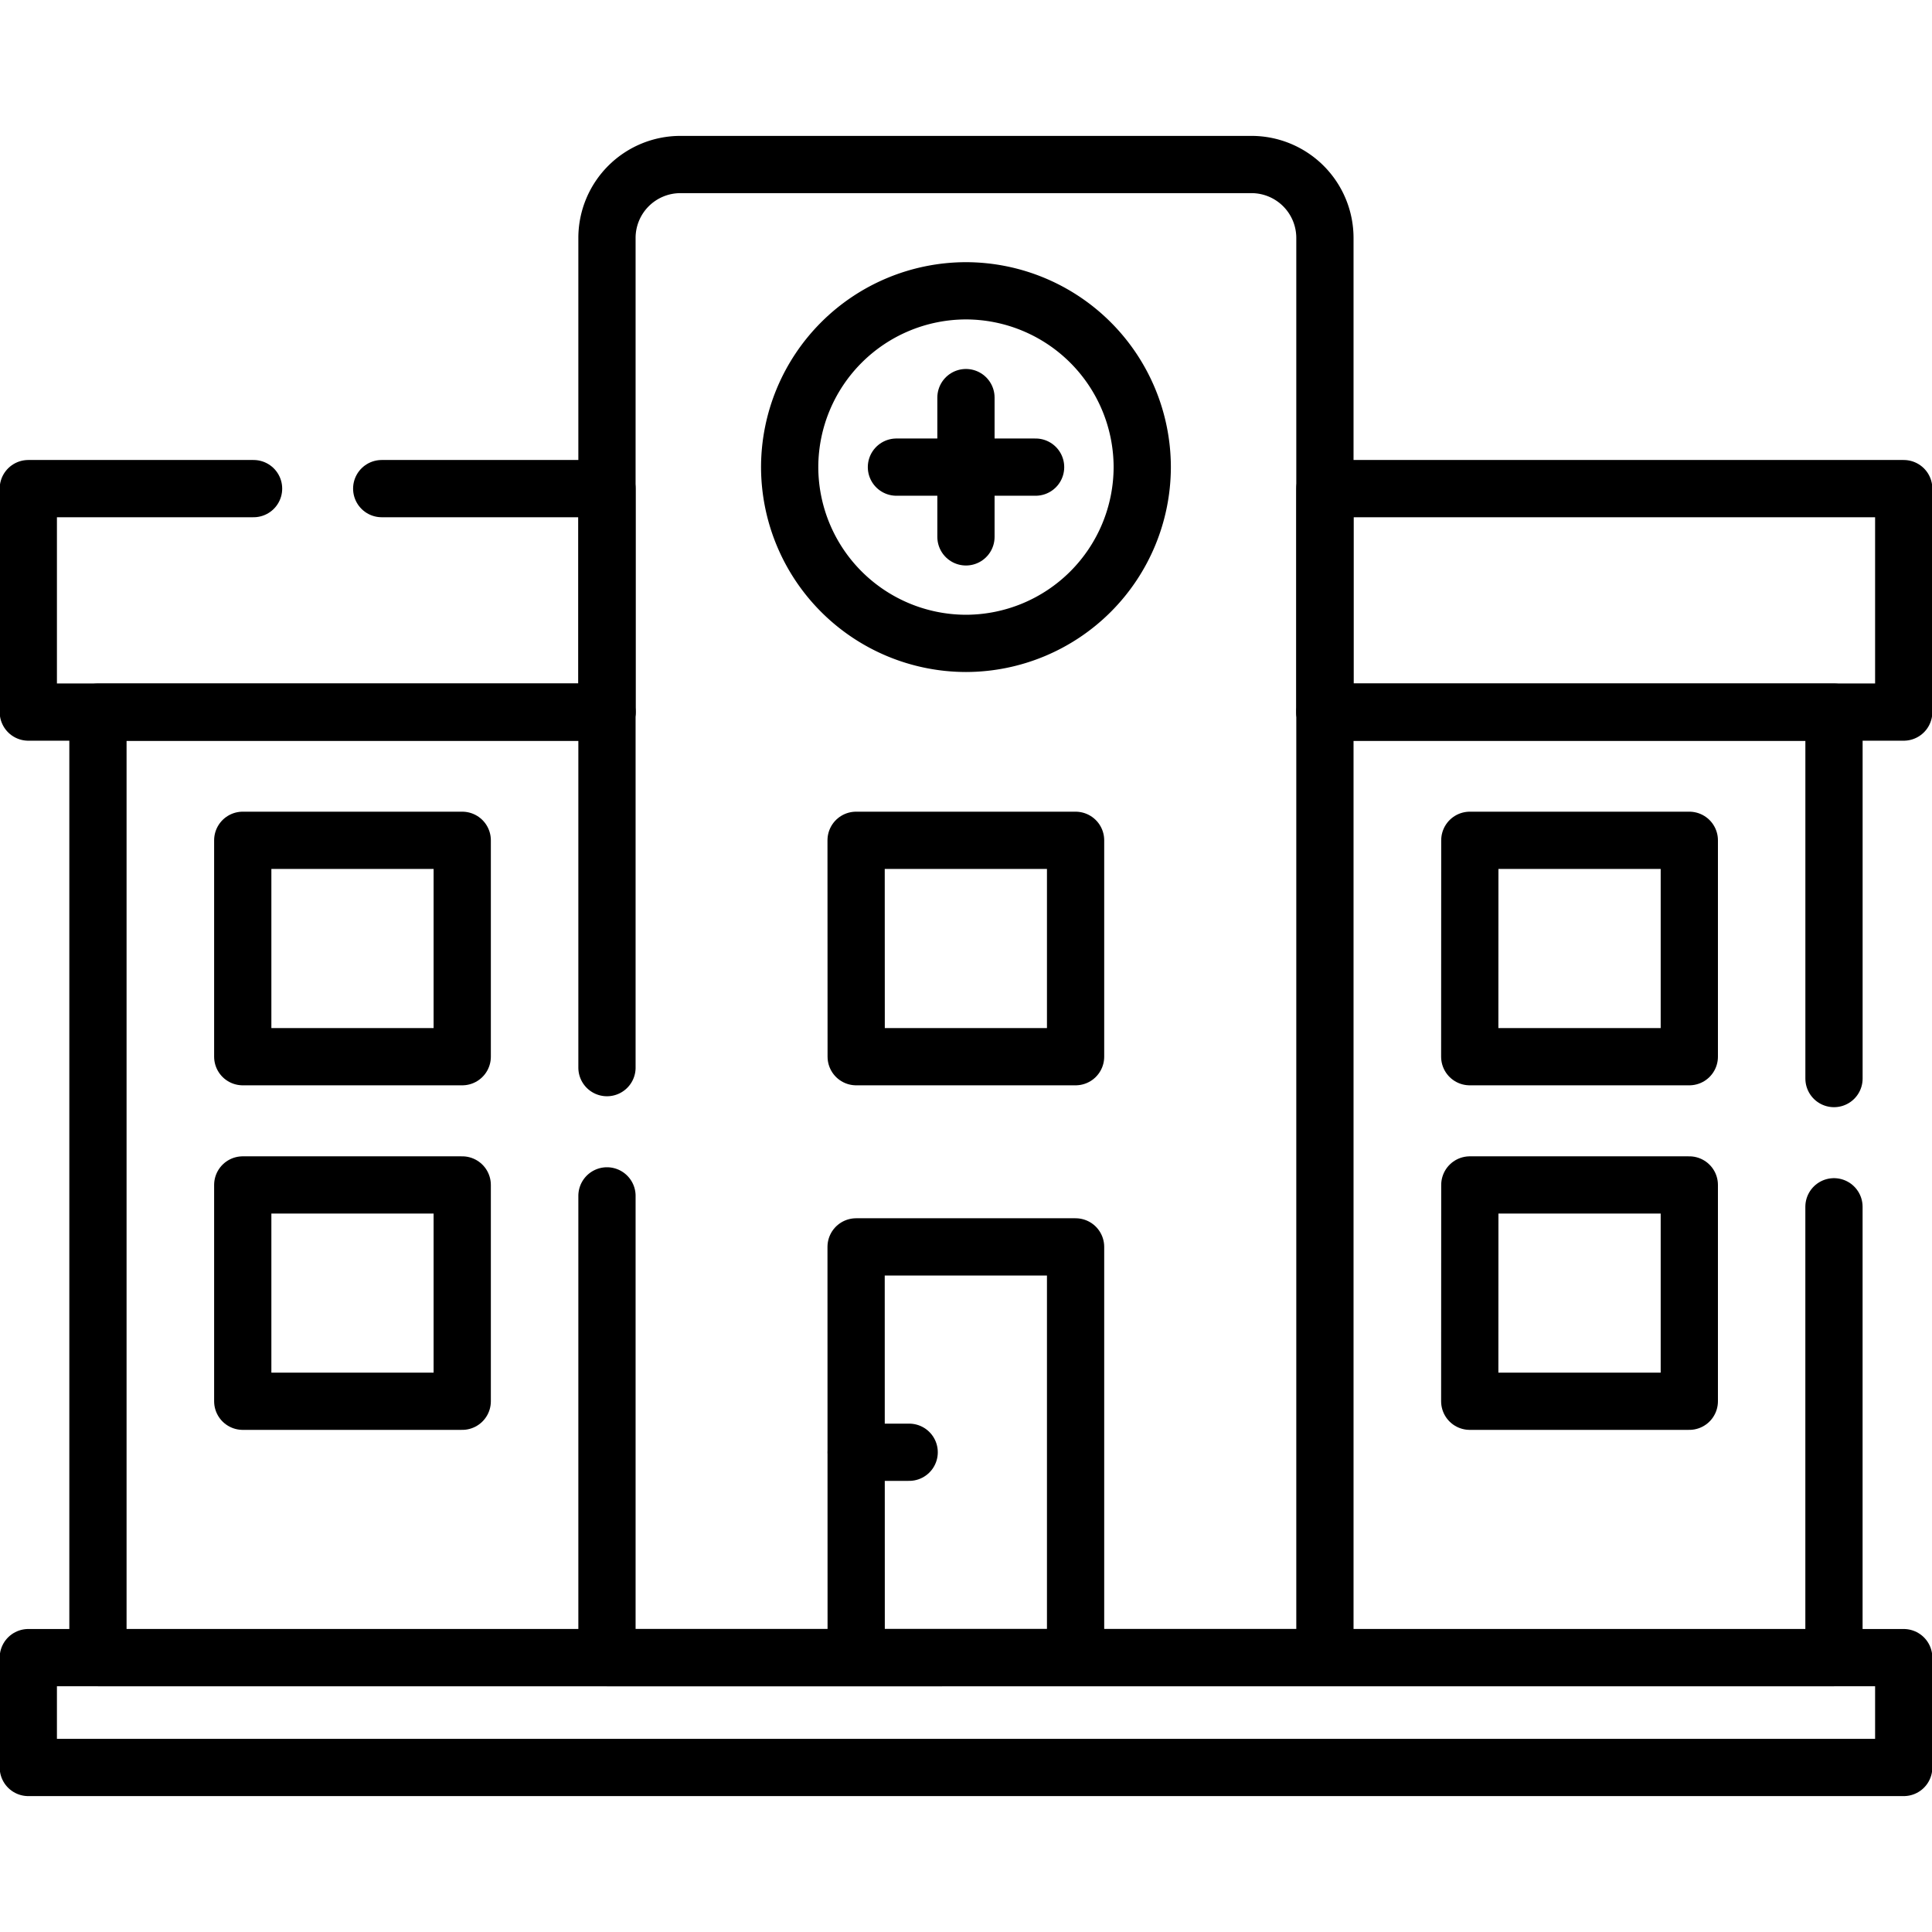 <svg xmlns="http://www.w3.org/2000/svg" xmlns:xlink="http://www.w3.org/1999/xlink" id="icone-itep" width="67.499" height="67.499" viewBox="0 0 67.499 67.499"><defs><clipPath id="clip-path"><path id="path1380" d="M0-682.665H67.5v67.5H0Z" transform="translate(0 682.665)" fill="#3f4336"></path></clipPath></defs><g id="g1376"><g id="g1378" clip-path="url(#clip-path)"><path id="path1384" d="M10-93.11H75.522v-3.838H10Z" transform="translate(-9.011 154.861)" fill="none" stroke="#000" stroke-linecap="round" stroke-linejoin="round" stroke-miterlimit="10" stroke-width="2"></path><path id="path1386" d="M55.3-502.207H75.522v-7.807H55.3Zm-37.43-7.807H10v7.807H30.217v-7.807h-7.87" transform="translate(-9.011 527.085)" fill="none" stroke="#000" stroke-linecap="round" stroke-linejoin="round" stroke-miterlimit="10" stroke-width="2"></path><g id="g1388" transform="translate(3.422 24.878)"><path id="path1390" d="M-552.766-157.52v15.752h-60.652V-174.8h17.785m25.083,0h17.785V-162" transform="translate(613.418 174.804)" fill="none" stroke="#000" stroke-linecap="round" stroke-linejoin="round" stroke-miterlimit="10" stroke-width="2"></path></g><g id="g1392" transform="translate(21.206 5.748)"><path id="path1394" d="M0-287.554v-28.992a2.566,2.566,0,0,1,2.56-2.56H22.523a2.566,2.566,0,0,1,2.56,2.56v49.606H0v-16.133" transform="translate(0 319.106)" fill="none" stroke="#000" stroke-linecap="round" stroke-linejoin="round" stroke-miterlimit="10" stroke-width="2"></path></g><path id="path1396" d="M302.535-227.732H310.2v-14.35h-7.668Z" transform="translate(-272.622 285.645)" fill="none" stroke="#000" stroke-linecap="round" stroke-linejoin="round" stroke-miterlimit="10" stroke-width="2"></path><path id="path1398" d="M85.778-256.443h7.668V-264H85.778Z" transform="translate(-77.297 305.399)" fill="none" stroke="#000" stroke-linecap="round" stroke-linejoin="round" stroke-miterlimit="10" stroke-width="2"></path><path id="path1400" d="M85.778-378.182h7.668v-7.56H85.778Z" transform="translate(-77.297 415.1)" fill="none" stroke="#000" stroke-linecap="round" stroke-linejoin="round" stroke-miterlimit="10" stroke-width="2"></path><path id="path1402" d="M302.535-378.182H310.2v-7.56h-7.668Z" transform="translate(-272.622 415.1)" fill="none" stroke="#000" stroke-linecap="round" stroke-linejoin="round" stroke-miterlimit="10" stroke-width="2"></path><path id="path1404" d="M519.329-256.443H527V-264h-7.668Z" transform="translate(-467.98 305.399)" fill="none" stroke="#000" stroke-linecap="round" stroke-linejoin="round" stroke-miterlimit="10" stroke-width="2"></path><path id="path1406" d="M519.329-378.182H527v-7.56h-7.668Z" transform="translate(-467.98 415.1)" fill="none" stroke="#000" stroke-linecap="round" stroke-linejoin="round" stroke-miterlimit="10" stroke-width="2"></path><g id="g1408" transform="translate(27.589 10.161)"><path id="path1410" d="M-56.128-112.256a6.169,6.169,0,0,0,6.159-6.159,6.169,6.169,0,0,0-6.159-6.159,6.169,6.169,0,0,0-6.159,6.159A6.169,6.169,0,0,0-56.128-112.256Z" transform="translate(62.287 124.573)" fill="none" stroke="#000" stroke-linecap="round" stroke-linejoin="round" stroke-miterlimit="10" stroke-width="2"></path></g><g id="g1412" transform="translate(31.319 13.887)"><path id="path1414" d="M0-22.171H4.862M2.429-24.6v4.866" transform="translate(0 24.604)" fill="none" stroke="#000" stroke-linecap="round" stroke-linejoin="round" stroke-miterlimit="10" stroke-width="2"></path></g><g id="g1416" transform="translate(29.914 50.738)"><path id="path1418" d="M0,0H1.85" fill="none" stroke="#000" stroke-linecap="round" stroke-linejoin="round" stroke-miterlimit="10" stroke-width="2"></path></g></g></g></svg>